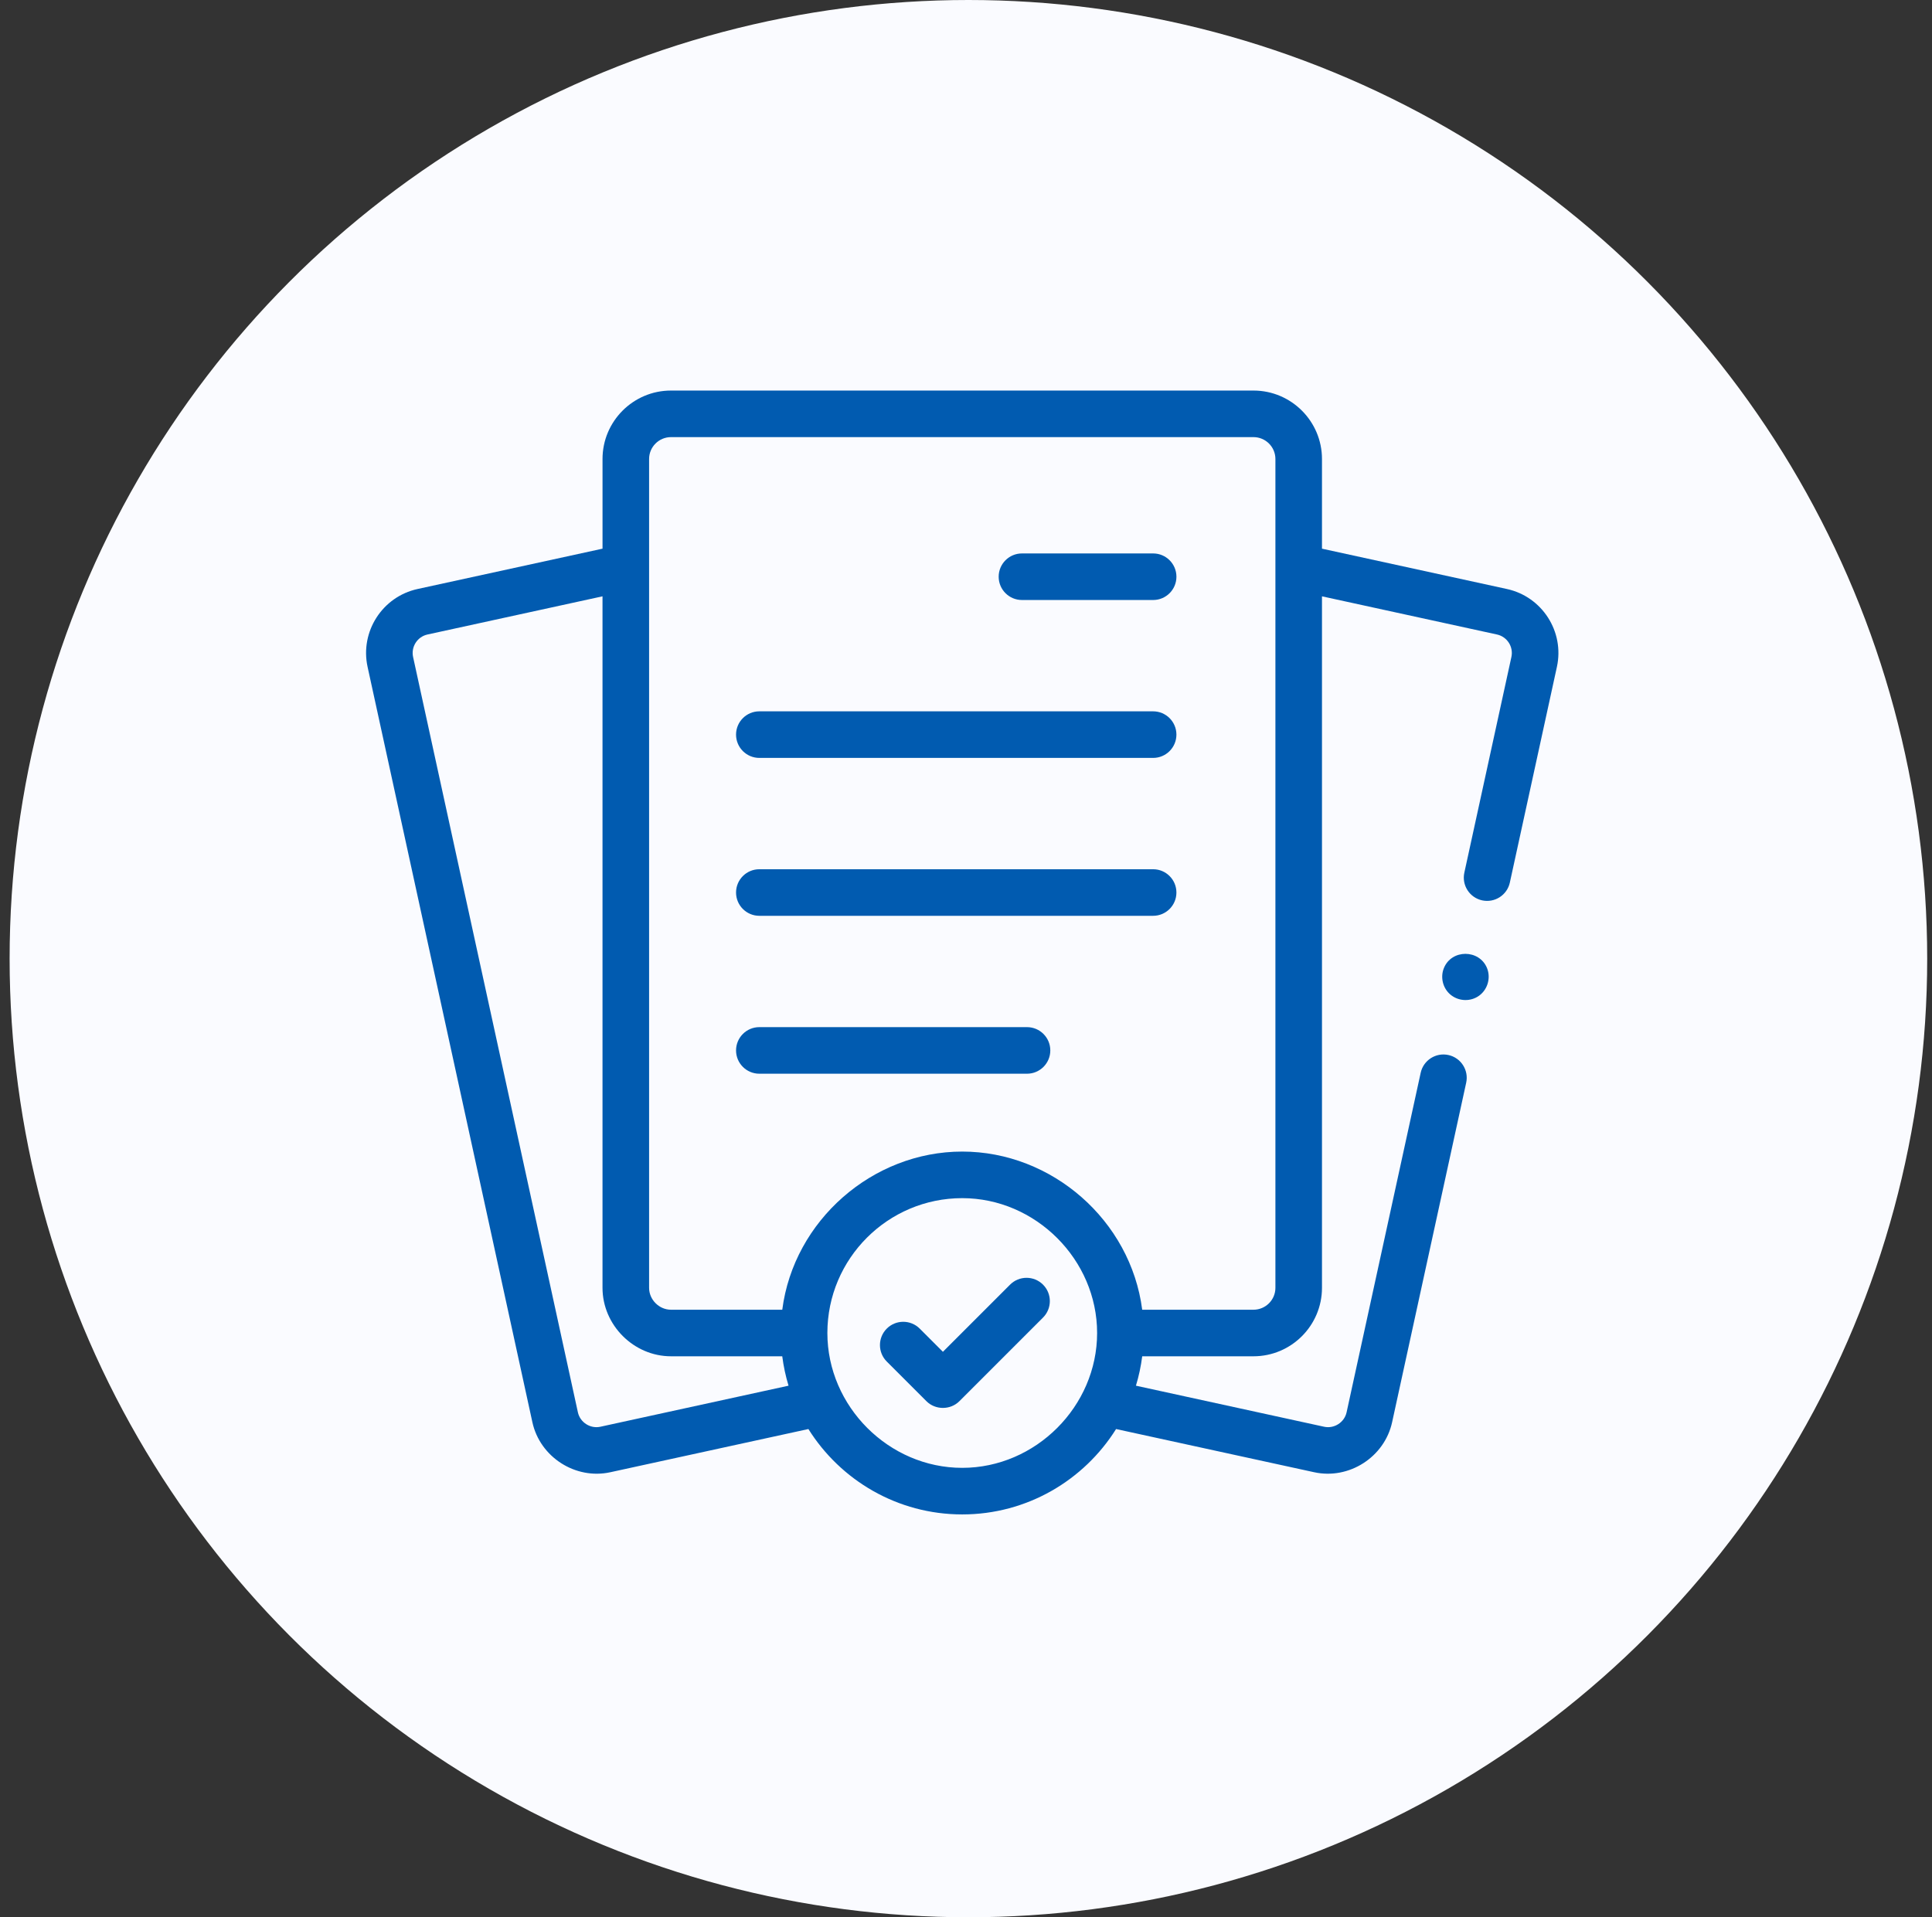 <?xml version="1.0" encoding="UTF-8"?> <svg xmlns="http://www.w3.org/2000/svg" width="134" height="133" viewBox="0 0 134 133" fill="none"><rect x="0" y="0" width="134" height="133" fill="#333333" stroke="none"/> <circle cx="67.167" cy="66.5" r="66.5" fill="#FAFBFF"></circle> <path d="M104.517 40.859L91.69 38.061V31.841C91.69 29.223 89.559 27.093 86.94 27.093H46.538C43.92 27.093 41.79 29.223 41.79 31.841V38.061L28.963 40.859C26.518 41.392 24.962 43.816 25.495 46.262L36.926 98.661C37.453 101.076 39.91 102.657 42.328 102.129L56.069 99.132C58.296 102.685 62.245 105.055 66.739 105.055C71.234 105.055 75.183 102.685 77.409 99.132L91.152 102.129C93.569 102.656 96.027 101.077 96.554 98.661L101.692 75.108C101.882 74.237 101.329 73.376 100.458 73.186C99.587 72.996 98.726 73.548 98.536 74.42L93.397 97.973C93.246 98.669 92.537 99.125 91.84 98.973L78.786 96.125C78.988 95.461 79.134 94.775 79.222 94.085H86.94C89.559 94.085 91.69 91.954 91.69 89.335V41.367L103.828 44.015C104.533 44.169 104.982 44.868 104.828 45.574L101.564 60.536C101.374 61.407 101.926 62.268 102.798 62.458C103.669 62.647 104.53 62.096 104.72 61.224L107.984 46.262C108.518 43.816 106.962 41.392 104.517 40.859ZM54.692 96.125L41.639 98.973C40.942 99.126 40.234 98.669 40.082 97.973L28.651 45.574C28.498 44.868 28.946 44.169 29.651 44.015L41.789 41.367V89.335C41.789 91.921 43.954 94.087 46.54 94.085H54.256C54.344 94.775 54.49 95.461 54.692 96.125ZM66.739 101.824C61.647 101.824 57.385 97.559 57.385 92.47C57.385 87.311 61.581 83.115 66.739 83.115C71.828 83.115 76.094 87.379 76.094 92.47C76.094 97.556 71.832 101.824 66.739 101.824ZM88.46 89.335C88.46 90.173 87.778 90.855 86.94 90.855H79.221C78.424 84.661 72.963 79.884 66.74 79.884C60.517 79.884 55.053 84.668 54.257 90.855H46.54C45.715 90.855 45.02 90.16 45.02 89.335V31.841C45.02 31.004 45.701 30.323 46.538 30.323H86.94C87.778 30.323 88.46 31.004 88.46 31.841V89.335Z" fill="#015BB0"></path> <path d="M70.057 89.115L65.398 93.774L63.79 92.165C63.159 91.535 62.136 91.535 61.505 92.165C60.875 92.796 60.874 93.819 61.505 94.45L64.256 97.201C64.878 97.822 65.919 97.822 66.54 97.201L72.342 91.399C72.972 90.769 72.973 89.746 72.342 89.115C71.711 88.484 70.688 88.484 70.057 89.115Z" fill="#015BB0"></path> <path d="M79.98 38.392H70.881C69.989 38.392 69.266 39.115 69.266 40.007C69.266 40.899 69.989 41.622 70.881 41.622H79.98C80.872 41.622 81.595 40.899 81.595 40.007C81.595 39.115 80.872 38.392 79.98 38.392Z" fill="#015BB0"></path> <path d="M71.231 71.252H52.666C51.774 71.252 51.051 71.976 51.051 72.868C51.051 73.759 51.774 74.483 52.666 74.483H71.231C72.124 74.483 72.847 73.759 72.847 72.868C72.847 71.976 72.124 71.252 71.231 71.252Z" fill="#015BB0"></path> <path d="M79.979 49.345H52.666C51.774 49.345 51.051 50.069 51.051 50.96C51.051 51.852 51.774 52.576 52.666 52.576H79.979C80.871 52.576 81.594 51.852 81.594 50.96C81.594 50.069 80.871 49.345 79.979 49.345Z" fill="#015BB0"></path> <path d="M79.979 60.299H52.666C51.774 60.299 51.051 61.022 51.051 61.914C51.051 62.806 51.774 63.529 52.666 63.529H79.979C80.871 63.529 81.594 62.806 81.594 61.914C81.594 61.022 80.871 60.299 79.979 60.299Z" fill="#015BB0"></path> <path d="M103.133 67.145C102.593 65.847 100.69 65.839 100.15 67.145C99.887 67.778 100.064 68.539 100.587 68.985C101.111 69.433 101.879 69.501 102.472 69.147C103.152 68.742 103.432 67.874 103.133 67.145Z" fill="#015BB0"></path> </svg> 